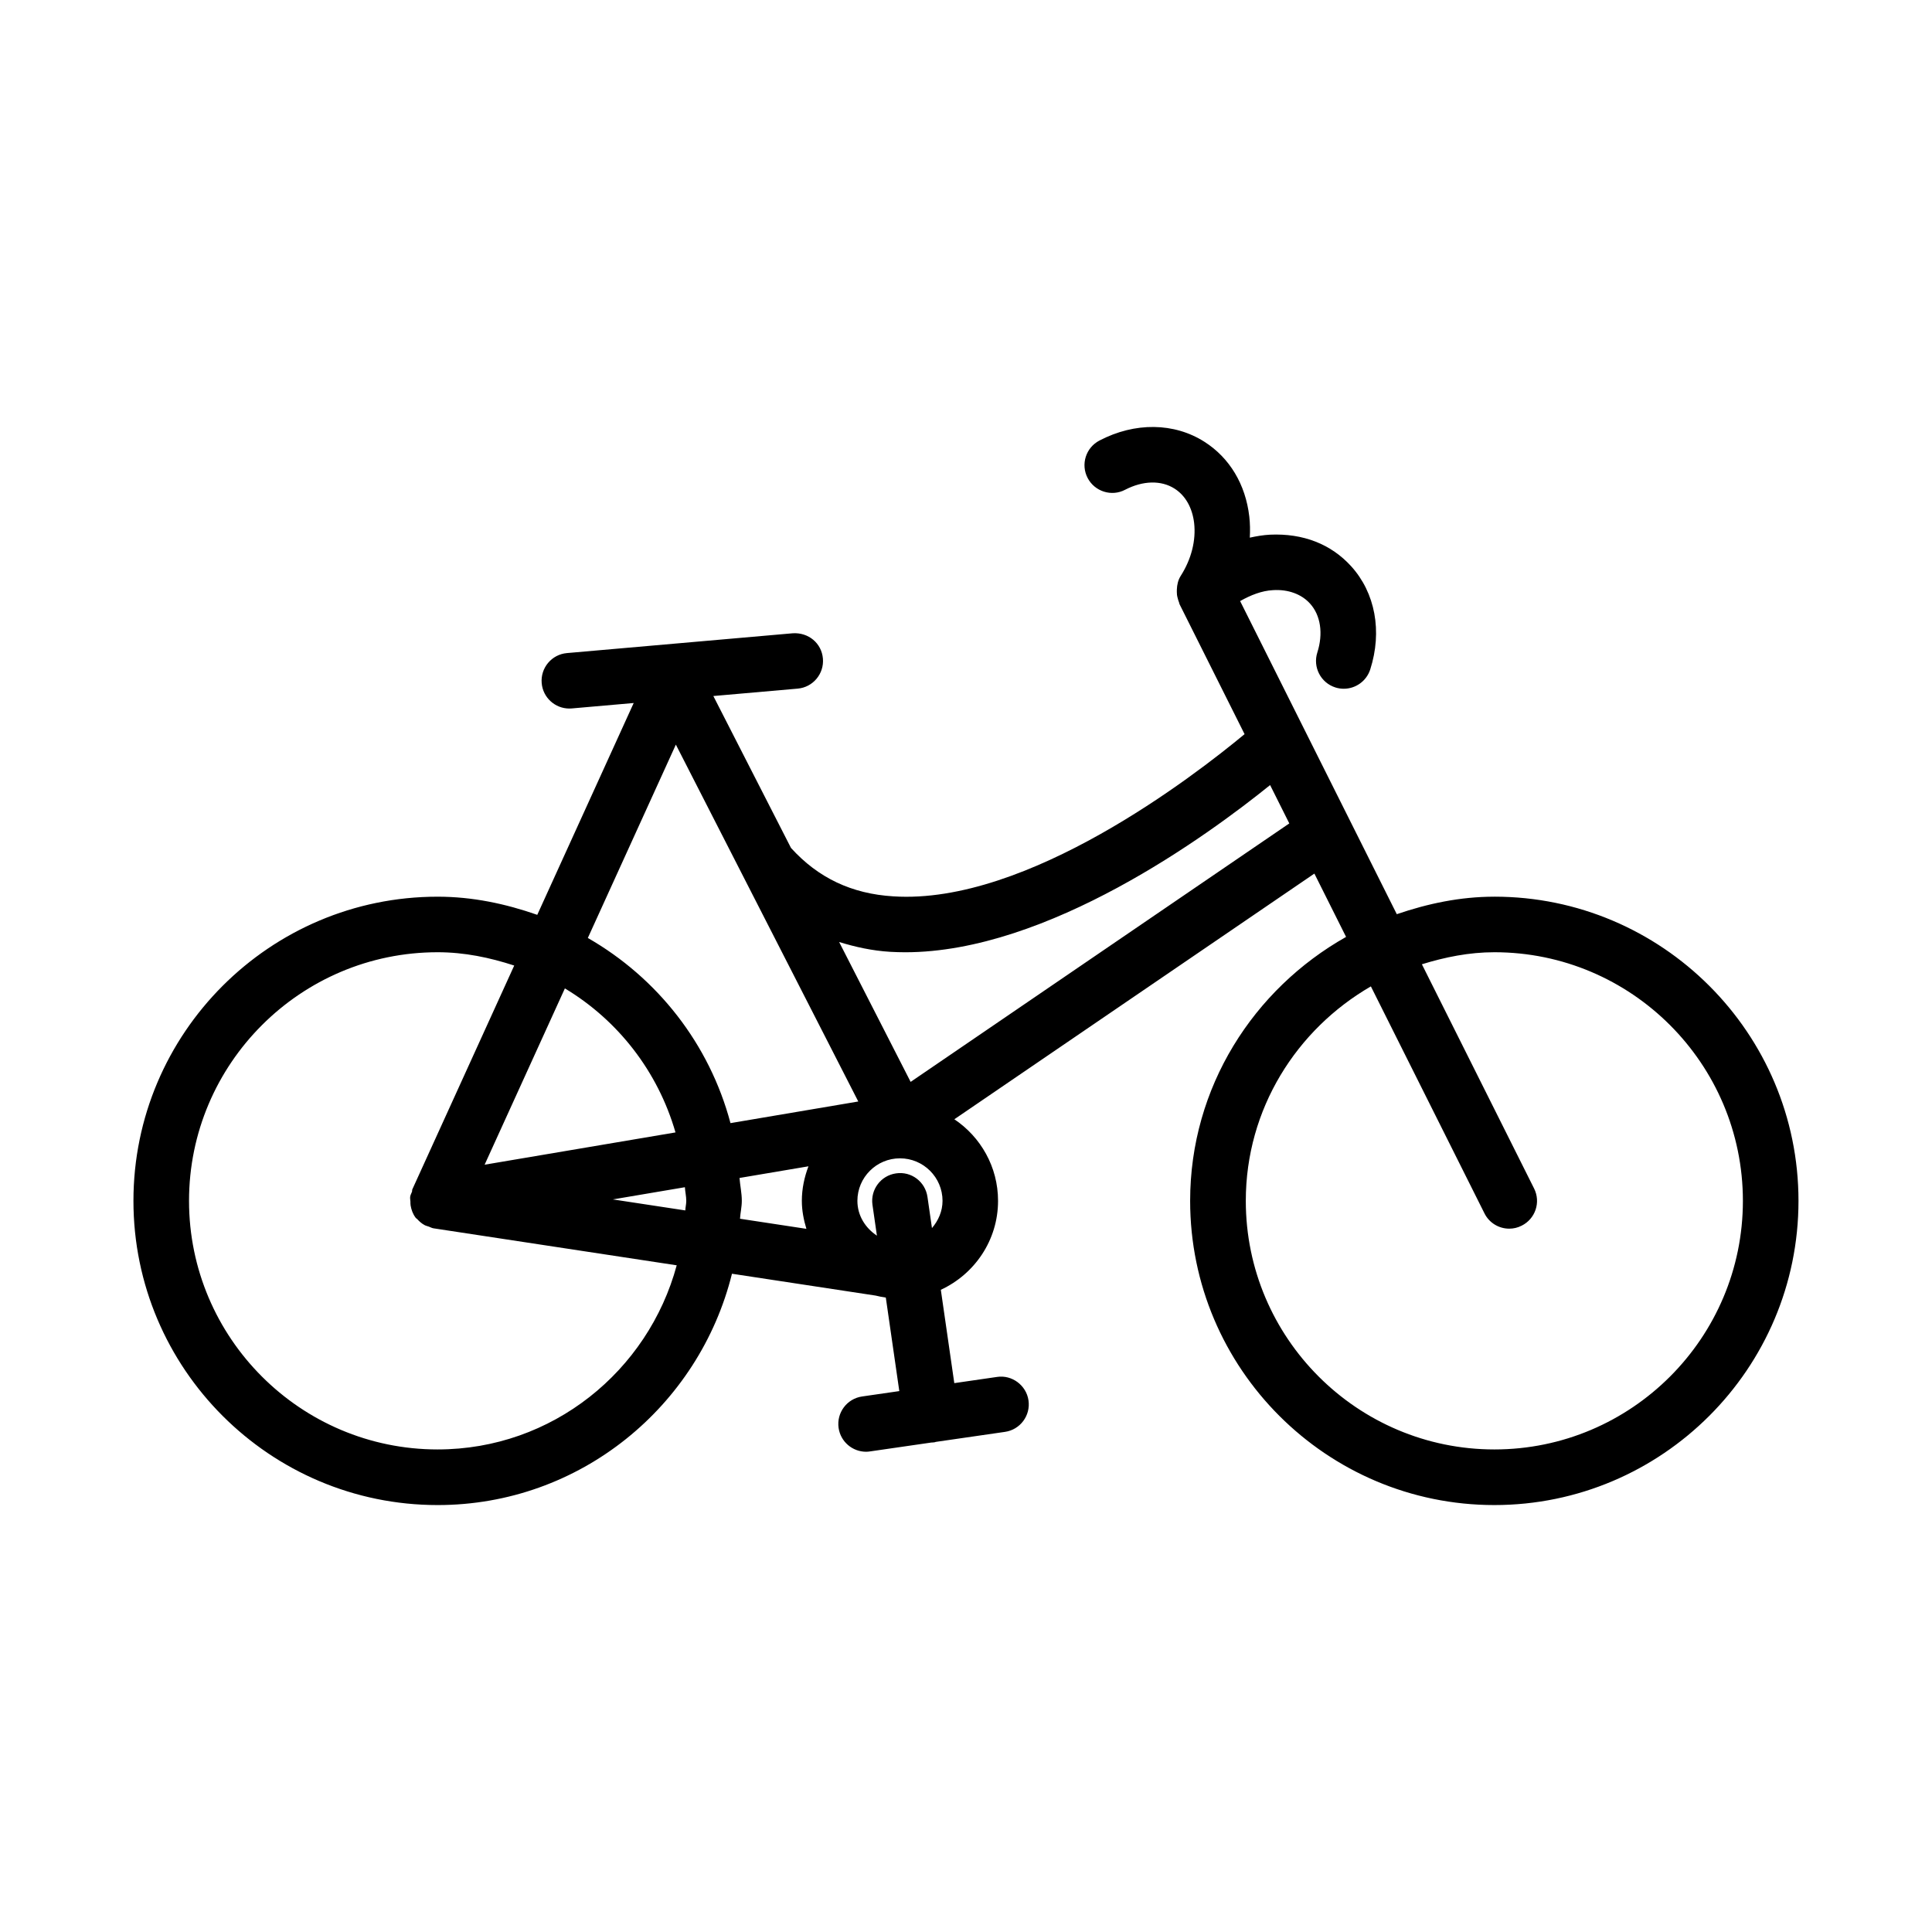 <?xml version="1.0" encoding="UTF-8"?>
<!-- The Best Svg Icon site in the world: iconSvg.co, Visit us! https://iconsvg.co -->
<svg fill="#000000" width="800px" height="800px" version="1.1" viewBox="144 144 512 512" xmlns="http://www.w3.org/2000/svg">
 <path d="m540.02 381.63c-9.094 0-17.691 1.848-25.855 4.637l-41.52-82.977c2.793-1.578 5.707-2.734 8.688-2.894 3.988-0.262 7.551 1.031 9.832 3.551 2.82 3.102 3.543 7.953 1.941 12.969-1.238 3.875 0.898 8.016 4.762 9.258 0.754 0.242 1.508 0.352 2.246 0.352 3.109 0 6.004-1.996 7.012-5.113 3.234-10.102 1.332-20.328-5.07-27.367-5.305-5.832-12.707-8.762-21.535-8.348-1.781 0.098-3.551 0.398-5.309 0.785 0.102-1.879 0.078-3.754-0.137-5.602-0.988-8.52-5.215-15.547-11.883-19.801-8-5.106-18.426-5.25-27.824-0.332-3.613 1.879-5.016 6.316-3.129 9.93 1.887 3.606 6.363 4.996 9.922 3.117 4.727-2.445 9.543-2.578 13.121-0.297 2.859 1.824 4.691 5.051 5.176 9.094 0.523 4.602-0.719 9.57-3.543 14.004-0.723 1.125-0.977 2.371-1.035 3.617-0.02 0.223-0.008 0.434-0.008 0.656 0 0.266 0.012 0.516 0.043 0.785 0.051 0.328 0.117 0.633 0.211 0.949 0.094 0.371 0.191 0.719 0.344 1.074 0.062 0.145 0.047 0.301 0.121 0.441l17.234 34.438c-13.312 11.051-57.602 45.281-93.055 42.988-11.086-0.668-19.957-4.898-27.148-12.832l-20.578-40.258 22.348-1.961c4.043-0.352 7.047-3.926 6.688-7.981-0.352-4.043-3.801-6.945-7.981-6.688l-59.855 5.25c-4.043 0.352-7.047 3.926-6.688 7.981 0.332 3.828 3.551 6.715 7.324 6.715 0.215 0 0.43-0.008 0.656-0.027l16.402-1.438-25.555 56.137c-8.316-2.91-17.113-4.809-26.41-4.809-44.453 0-80.609 36.156-80.609 80.609 0 44.453 36.156 80.617 80.609 80.617 37.762 0 69.301-26.199 78.008-61.305l38.062 5.789c0.887 0.227 1.785 0.395 2.707 0.531l3.574 24.781-9.848 1.426c-4.027 0.574-6.82 4.312-6.238 8.34 0.531 3.668 3.684 6.309 7.281 6.309 0.352 0 0.711-0.035 1.062-0.09l16.211-2.348c0.309-0.008 0.613-0.031 0.926-0.078 0.098-0.016 0.168-0.078 0.266-0.094l18.34-2.656c4.027-0.574 6.82-4.312 6.238-8.34-0.582-4.027-4.406-6.832-8.34-6.219l-11.324 1.641-3.57-24.738c8.922-4.125 15.164-13.105 15.164-23.566 0-9.008-4.606-16.949-11.582-21.621l95.414-65.109 8.398 16.781c-24.531 13.836-41.324 39.832-41.324 69.949 0 44.453 36.168 80.617 80.617 80.617 44.434 0 80.602-36.168 80.602-80.617 0.004-44.453-36.16-80.613-80.598-80.613zm-216.91-40.301 48.344 94.578-33.867 5.731c-5.594-21.004-19.363-38.488-37.805-49.066zm2.758 120.91c0 0.867-0.223 1.676-0.254 2.535l-19.199-2.918 19.09-3.231c0.066 1.219 0.363 2.375 0.363 3.613zm-53.438-9.582 21.27-46.719c14.109 8.484 24.648 22.016 29.312 38.164zm-12.449 75.461c-36.328 0-65.887-29.551-65.887-65.879s29.559-65.887 65.887-65.887c7.125 0 13.859 1.426 20.293 3.527l-26.996 59.305c-0.094 0.207-0.027 0.438-0.102 0.648-0.156 0.434-0.402 0.816-0.473 1.293-0.07 0.457 0.051 0.883 0.062 1.328 0.008 0.34-0.008 0.648 0.047 0.984 0.199 1.18 0.602 2.293 1.309 3.227 0.016 0.02 0.012 0.047 0.027 0.066 0.113 0.148 0.297 0.207 0.418 0.344 0.555 0.617 1.172 1.16 1.91 1.566 0.367 0.203 0.758 0.285 1.156 0.422 0.418 0.145 0.789 0.383 1.242 0.453l64.461 9.805c-7.578 28.02-32.973 48.797-63.355 48.797zm79.996-71.945 18.27-3.09c-1.082 2.859-1.75 5.922-1.75 9.156 0 2.594 0.496 5.051 1.207 7.414l-17.594-2.676c0.094-1.602 0.477-3.117 0.477-4.738 0.004-2.078-0.453-4.027-0.609-6.066zm51.004 13.281-1.191-8.258c-0.586-4.043-4.289-6.848-8.34-6.238-4.027 0.574-6.812 4.312-6.238 8.324l1.18 8.18c-3.039-2.019-5.172-5.305-5.172-9.223 0-6.219 5.059-11.27 11.281-11.27 6.219 0 11.281 5.051 11.281 11.27-0.004 2.781-1.125 5.246-2.801 7.215zm-5.652-38.742-18.949-37.07c4.289 1.32 8.742 2.312 13.539 2.602 1.312 0.07 2.633 0.117 3.953 0.117 37.781 0 80.172-30.945 96.719-44.309l5.086 10.164zm154.7 97.406c-36.328 0-65.879-29.551-65.879-65.879 0-24.359 13.441-45.434 33.148-56.836l30.09 60.125c1.277 2.59 3.883 4.082 6.578 4.082 1.113 0 2.231-0.25 3.289-0.793 3.648-1.816 5.121-6.238 3.289-9.867l-29.727-59.406c6.117-1.883 12.484-3.191 19.211-3.191 36.328 0 65.859 29.559 65.859 65.887 0.004 36.324-29.531 65.879-65.859 65.879z"/>
</svg>